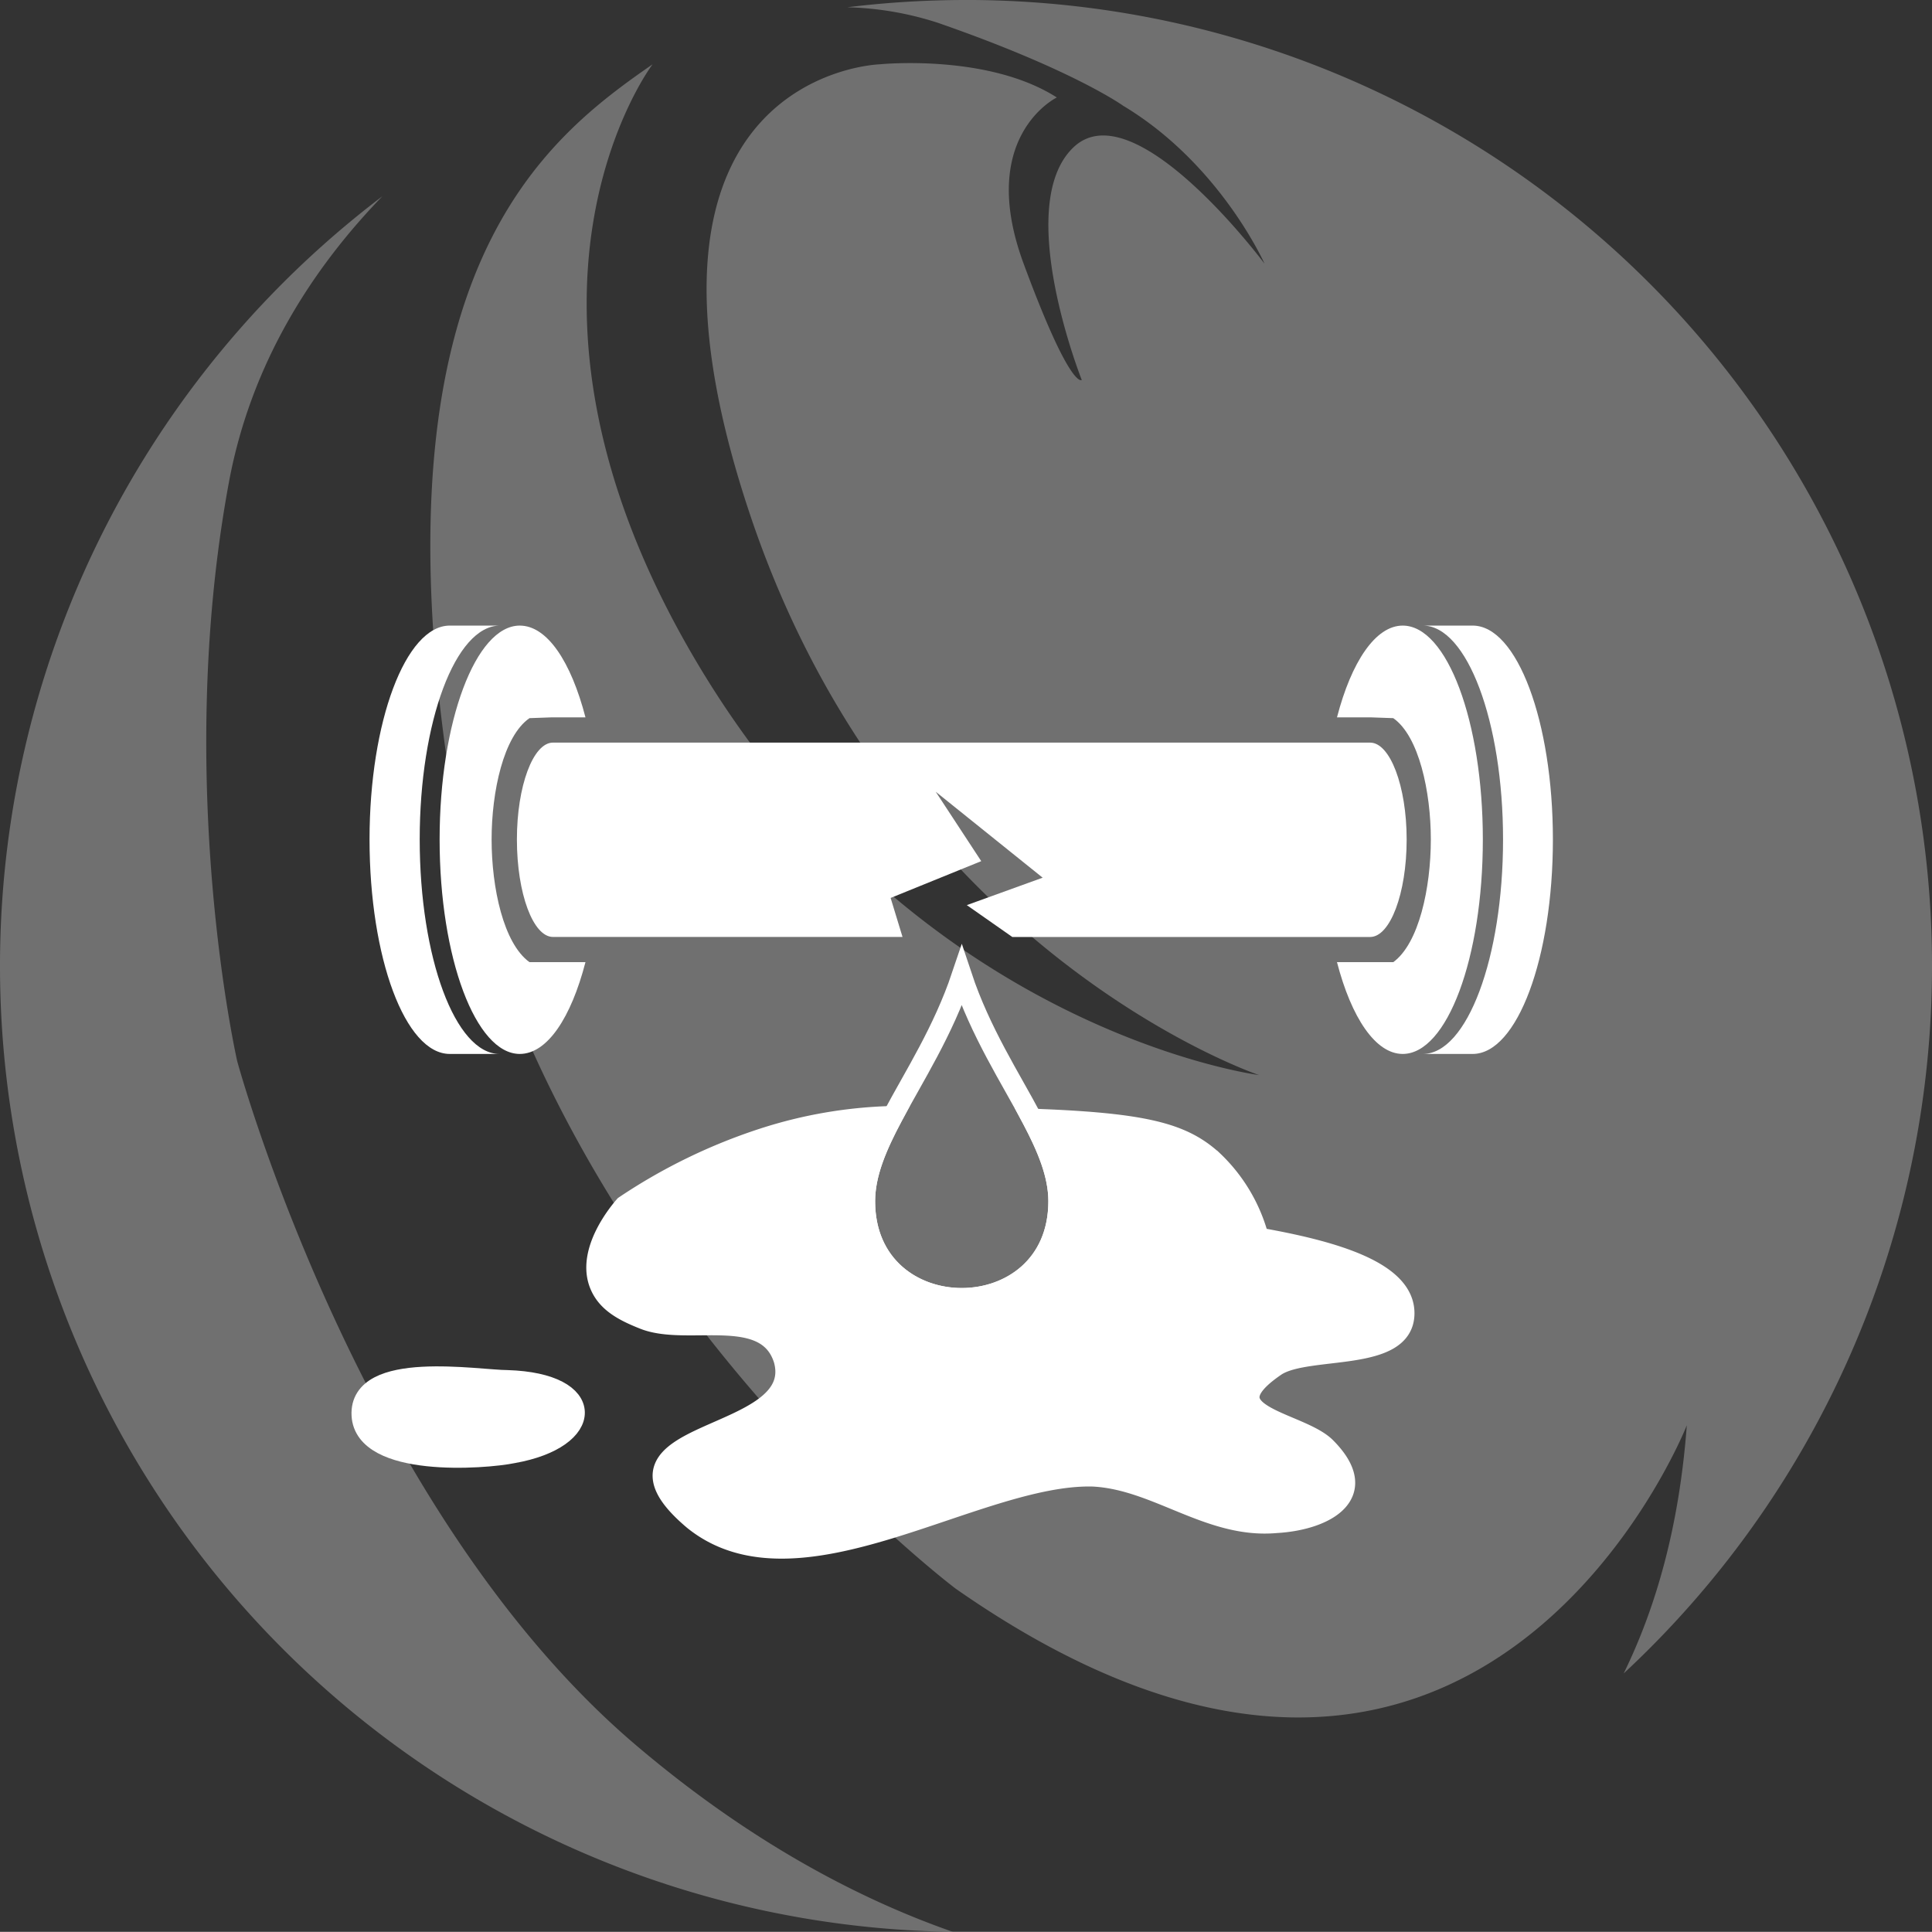 <?xml version="1.0" encoding="UTF-8"?>
<svg xmlns="http://www.w3.org/2000/svg" xmlns:xlink="http://www.w3.org/1999/xlink" width="284" height="283.976" viewBox="0 0 284 283.976">
  <rect x="0" y="0" width="284" height="283.976" fill="#333333" stroke="none"/>
  <defs>
    <clipPath id="clip-path">
      <rect id="Rechteck_1645" data-name="Rechteck 1645" width="284" height="283.976" transform="translate(0.008 4.913)" fill="none"></rect>
    </clipPath>
    <clipPath id="clip-path-2">
      <rect id="Rechteck_1644" data-name="Rechteck 1644" width="284.009" height="283.976" transform="translate(0 4.913)" fill="none"></rect>
    </clipPath>
  </defs>
  <g id="Gruppe_744" data-name="Gruppe 744" transform="translate(-398.274 -134.024)">
    <g id="Gruppe_684" data-name="Gruppe 684" transform="translate(398.266 129.111)">
      <g id="Gruppe_683" data-name="Gruppe 683" clip-path="url(#clip-path)">
        <g id="Gruppe_682" data-name="Gruppe 682" opacity="0.299">
          <g id="Gruppe_681" data-name="Gruppe 681">
            <g id="Gruppe_680" data-name="Gruppe 680" clip-path="url(#clip-path-2)">
              <path id="Pfad_1029" data-name="Pfad 1029" d="M93.491,261.446C52.786,226.846,34.876,160.9,34.876,160.9s-9.362-41.112-1.221-85.073C36.974,57.9,46.319,43.972,56.222,33.757a141.991,141.991,0,0,0,83.851,255.132c-12.938-4.51-29.2-12.666-46.582-27.443" fill="#fff"></path>
              <path id="Pfad_1030" data-name="Pfad 1030" d="M142.008,4.913a143.366,143.366,0,0,0-17.45,1.068,46.87,46.87,0,0,1,13.3,2.279C157.8,15.18,165.13,20.472,165.13,20.472c14.247,8.548,20.759,23.2,20.759,23.2s-19.131-25.644-28.086-17.1,1.221,34.192,1.221,34.192-1.628,1.628-8.548-17.1,4.885-24.423,4.885-24.423c-10.175-6.5-26.053-4.874-26.053-4.874s-40.7,1.221-19.128,65.946,74.9,82.632,74.9,82.632-50.474-6.513-82.631-60.651-6.516-87.927-6.516-87.927c-15.875,10.99-40.7,30.122-30.125,102.984s74.693,121.1,74.693,121.1c76.933,53.731,107.462-24.016,107.462-24.016-1.09,14.7-4.482,26.684-9.281,36.475a141.991,141.991,0,0,0-96.674-246" fill="#fff"></path>
            </g>
          </g>
        </g>
      </g>
    </g>
    <path id="Pfad_1035" data-name="Pfad 1035" d="M194.892,217.671c6.85,6.86,0,10.69-7.3,11.1-9.83.89-17.56-6.4-26.95-6.84-17.12-.42-43.25,18.83-58.66,6.43-16.27-13.7,16.68-11.13,13.25-23.56-2.53-8.12-14.11-3.42-20.55-5.96-3.06-1.21-5.49-2.52-6.53-5.13-1.96-4.91,2.94-10.71,3.68-11.55a81.919,81.919,0,0,1,20.38-9.92,66.931,66.931,0,0,1,19.03-3.25c-2.36,4.42-4.09,8.46-4.09,12.5,0,19.01,28.46,19.01,28.46,0,0-3.92-1.65-7.85-3.9-12.11.78.03,1.57.07,2.38.1,14.89.66,20.05,2.23,24.24,6.07a24.061,24.061,0,0,1,6.69,11.31c10.83,1.91,21.41,4.89,21.41,11.09,0,7.29-14.15,4.72-18.84,7.74-10.72,7.26,3.43,8.11,7.3,11.98" transform="translate(398.266 129.111)" fill="#fff"></path>
    <path id="Pfad_1036" data-name="Pfad 1036" d="M194.892,217.671c6.85,6.86,0,10.69-7.3,11.1-9.83.89-17.56-6.4-26.95-6.84-17.12-.42-43.25,18.83-58.66,6.43-16.27-13.7,16.68-11.13,13.25-23.56-2.53-8.12-14.11-3.42-20.55-5.96-3.06-1.21-5.49-2.52-6.53-5.13-1.96-4.91,2.94-10.71,3.68-11.55a81.919,81.919,0,0,1,20.38-9.92,66.931,66.931,0,0,1,19.03-3.25c-2.36,4.42-4.09,8.46-4.09,12.5,0,19.01,28.46,19.01,28.46,0,0-3.92-1.65-7.85-3.9-12.11.78.03,1.57.07,2.38.1,14.89.66,20.05,2.23,24.24,6.07a24.061,24.061,0,0,1,6.69,11.31c10.83,1.91,21.41,4.89,21.41,11.09,0,7.29-14.15,4.72-18.84,7.74C176.872,212.951,191.022,213.8,194.892,217.671Z" transform="translate(398.266 129.111)" fill="none" stroke="#fff" stroke-miterlimit="10" stroke-width="3"></path>
    <path id="Pfad_1037" data-name="Pfad 1037" d="M74.584,207.812c-4.281,0-21.813-3.013-21.4,5.137.411,7.705,17.979,6.442,22.261,5.554,11.984-2.128,12.4-10.278-.858-10.691" transform="translate(398.266 129.111)" fill="#fff"></path>
    <path id="Pfad_1038" data-name="Pfad 1038" d="M74.584,207.812c-4.281,0-21.813-3.013-21.4,5.137.411,7.705,17.979,6.442,22.261,5.554C87.426,216.375,87.838,208.225,74.584,207.812Z" transform="translate(398.266 129.111)" fill="none" stroke="#fff" stroke-miterlimit="10" stroke-width="3"></path>
    <path id="Pfad_1039" data-name="Pfad 1039" d="M155.612,181.491c0,19.01-28.46,19.01-28.46,0,0-4.04,1.73-8.08,4.09-12.5,3.14-5.91,7.4-12.48,10.14-20.62,2.77,8.32,7.16,15,10.33,21.01C153.962,173.641,155.612,177.571,155.612,181.491Z" transform="translate(398.266 129.111)" fill="none" stroke="#fff" stroke-miterlimit="10" stroke-width="3"></path>
    <path id="Pfad_1040" data-name="Pfad 1040" d="M73.5,96.874H66.119c-6.477,0-11.79,14.122-11.79,31.434,0,17.41,5.254,31.532,11.79,31.532h7.318c-6.477,0-11.733-14.122-11.733-31.532C61.7,111,66.96,96.874,73.5,96.874" transform="translate(398.266 129.111)" fill="#fff"></path>
    <path id="Pfad_1041" data-name="Pfad 1041" d="M77.842,146.348c-3.822-2.751-5.569-10.931-5.569-18.04,0-7.013,1.747-15.191,5.569-17.828l3.24-.116H86.07c-2.121-8.177-5.619-13.49-9.66-13.49-6.47,0-11.78,14.122-11.78,31.434,0,17.41,5.31,31.532,11.78,31.532,4.041,0,7.539-5.313,9.66-13.492Z" transform="translate(398.266 129.111)" fill="#fff"></path>
    <path id="Pfad_1042" data-name="Pfad 1042" d="M79.973,104c0,2.121-1.223,3.824-2.712,3.824-1.54,0-2.763-1.7-2.763-3.824s1.223-3.822,2.763-3.822c1.489,0,2.712,1.7,2.712,3.822" transform="translate(398.266 129.111)" fill="#fff"></path>
    <path id="Pfad_1043" data-name="Pfad 1043" d="M79.973,152.2c0,2.008-1.223,3.822-2.712,3.822-1.54,0-2.763-1.814-2.763-3.822,0-2.121,1.223-3.822,2.763-3.822,1.489,0,2.712,1.7,2.712,3.822" transform="translate(398.266 129.111)" fill="#fff"></path>
    <path id="Pfad_1044" data-name="Pfad 1044" d="M71,127.029c0,2.121-1.012,3.822-2.235,3.822s-2.227-1.7-2.227-3.822c0-2.006,1.014-3.822,2.227-3.822S71,125.023,71,127.029" transform="translate(398.266 129.111)" fill="#fff"></path>
    <path id="Pfad_1045" data-name="Pfad 1045" d="M209.173,96.874h7.318c6.536,0,11.79,14.122,11.79,31.434,0,17.41-5.254,31.532-11.79,31.532h-7.318c6.477,0,11.78-14.122,11.78-31.532,0-17.312-5.3-31.434-11.78-31.434" transform="translate(398.266 129.111)" fill="#fff"></path>
    <path id="Pfad_1046" data-name="Pfad 1046" d="M204.815,146.348c3.775-2.751,5.522-10.931,5.522-18.04,0-7.013-1.747-15.191-5.522-17.828l-3.287-.116h-4.986c2.121-8.177,5.674-13.49,9.658-13.49,6.526,0,11.782,14.122,11.782,31.434,0,17.41-5.256,31.532-11.782,31.532-3.984,0-7.537-5.313-9.658-13.492Z" transform="translate(398.266 129.111)" fill="#fff"></path>
    <path id="Pfad_1047" data-name="Pfad 1047" d="M202.637,104c0,2.121,1.223,3.824,2.761,3.824,1.491,0,2.761-1.7,2.761-3.824s-1.27-3.822-2.761-3.822c-1.538,0-2.761,1.7-2.761,3.822" transform="translate(398.266 129.111)" fill="#fff"></path>
    <path id="Pfad_1048" data-name="Pfad 1048" d="M202.637,152.2c0,2.008,1.223,3.822,2.761,3.822,1.491,0,2.761-1.814,2.761-3.822,0-2.121-1.27-3.822-2.761-3.822-1.538,0-2.761,1.7-2.761,3.822" transform="translate(398.266 129.111)" fill="#fff"></path>
    <path id="Pfad_1049" data-name="Pfad 1049" d="M211.666,127.029c0,2.121.955,3.822,2.178,3.822s2.227-1.7,2.227-3.822c0-2.006-1.012-3.822-2.227-3.822s-2.178,1.816-2.178,3.822" transform="translate(398.266 129.111)" fill="#fff"></path>
    <path id="Pfad_1050" data-name="Pfad 1050" d="M201.424,114.073H81.292c-2.914,0-5.3,6.383-5.3,14.236,0,7.97,2.389,14.333,5.3,14.333h51.385l-1.749-5.733,13.32-5.409-6.688-10.2,15.717,12.631-11.15,4.033,6.688,4.682h52.609c2.914,0,5.36-6.363,5.36-14.333,0-7.853-2.446-14.236-5.36-14.236" transform="translate(398.266 129.111)" fill="#fff"></path>
  </g>
</svg>
